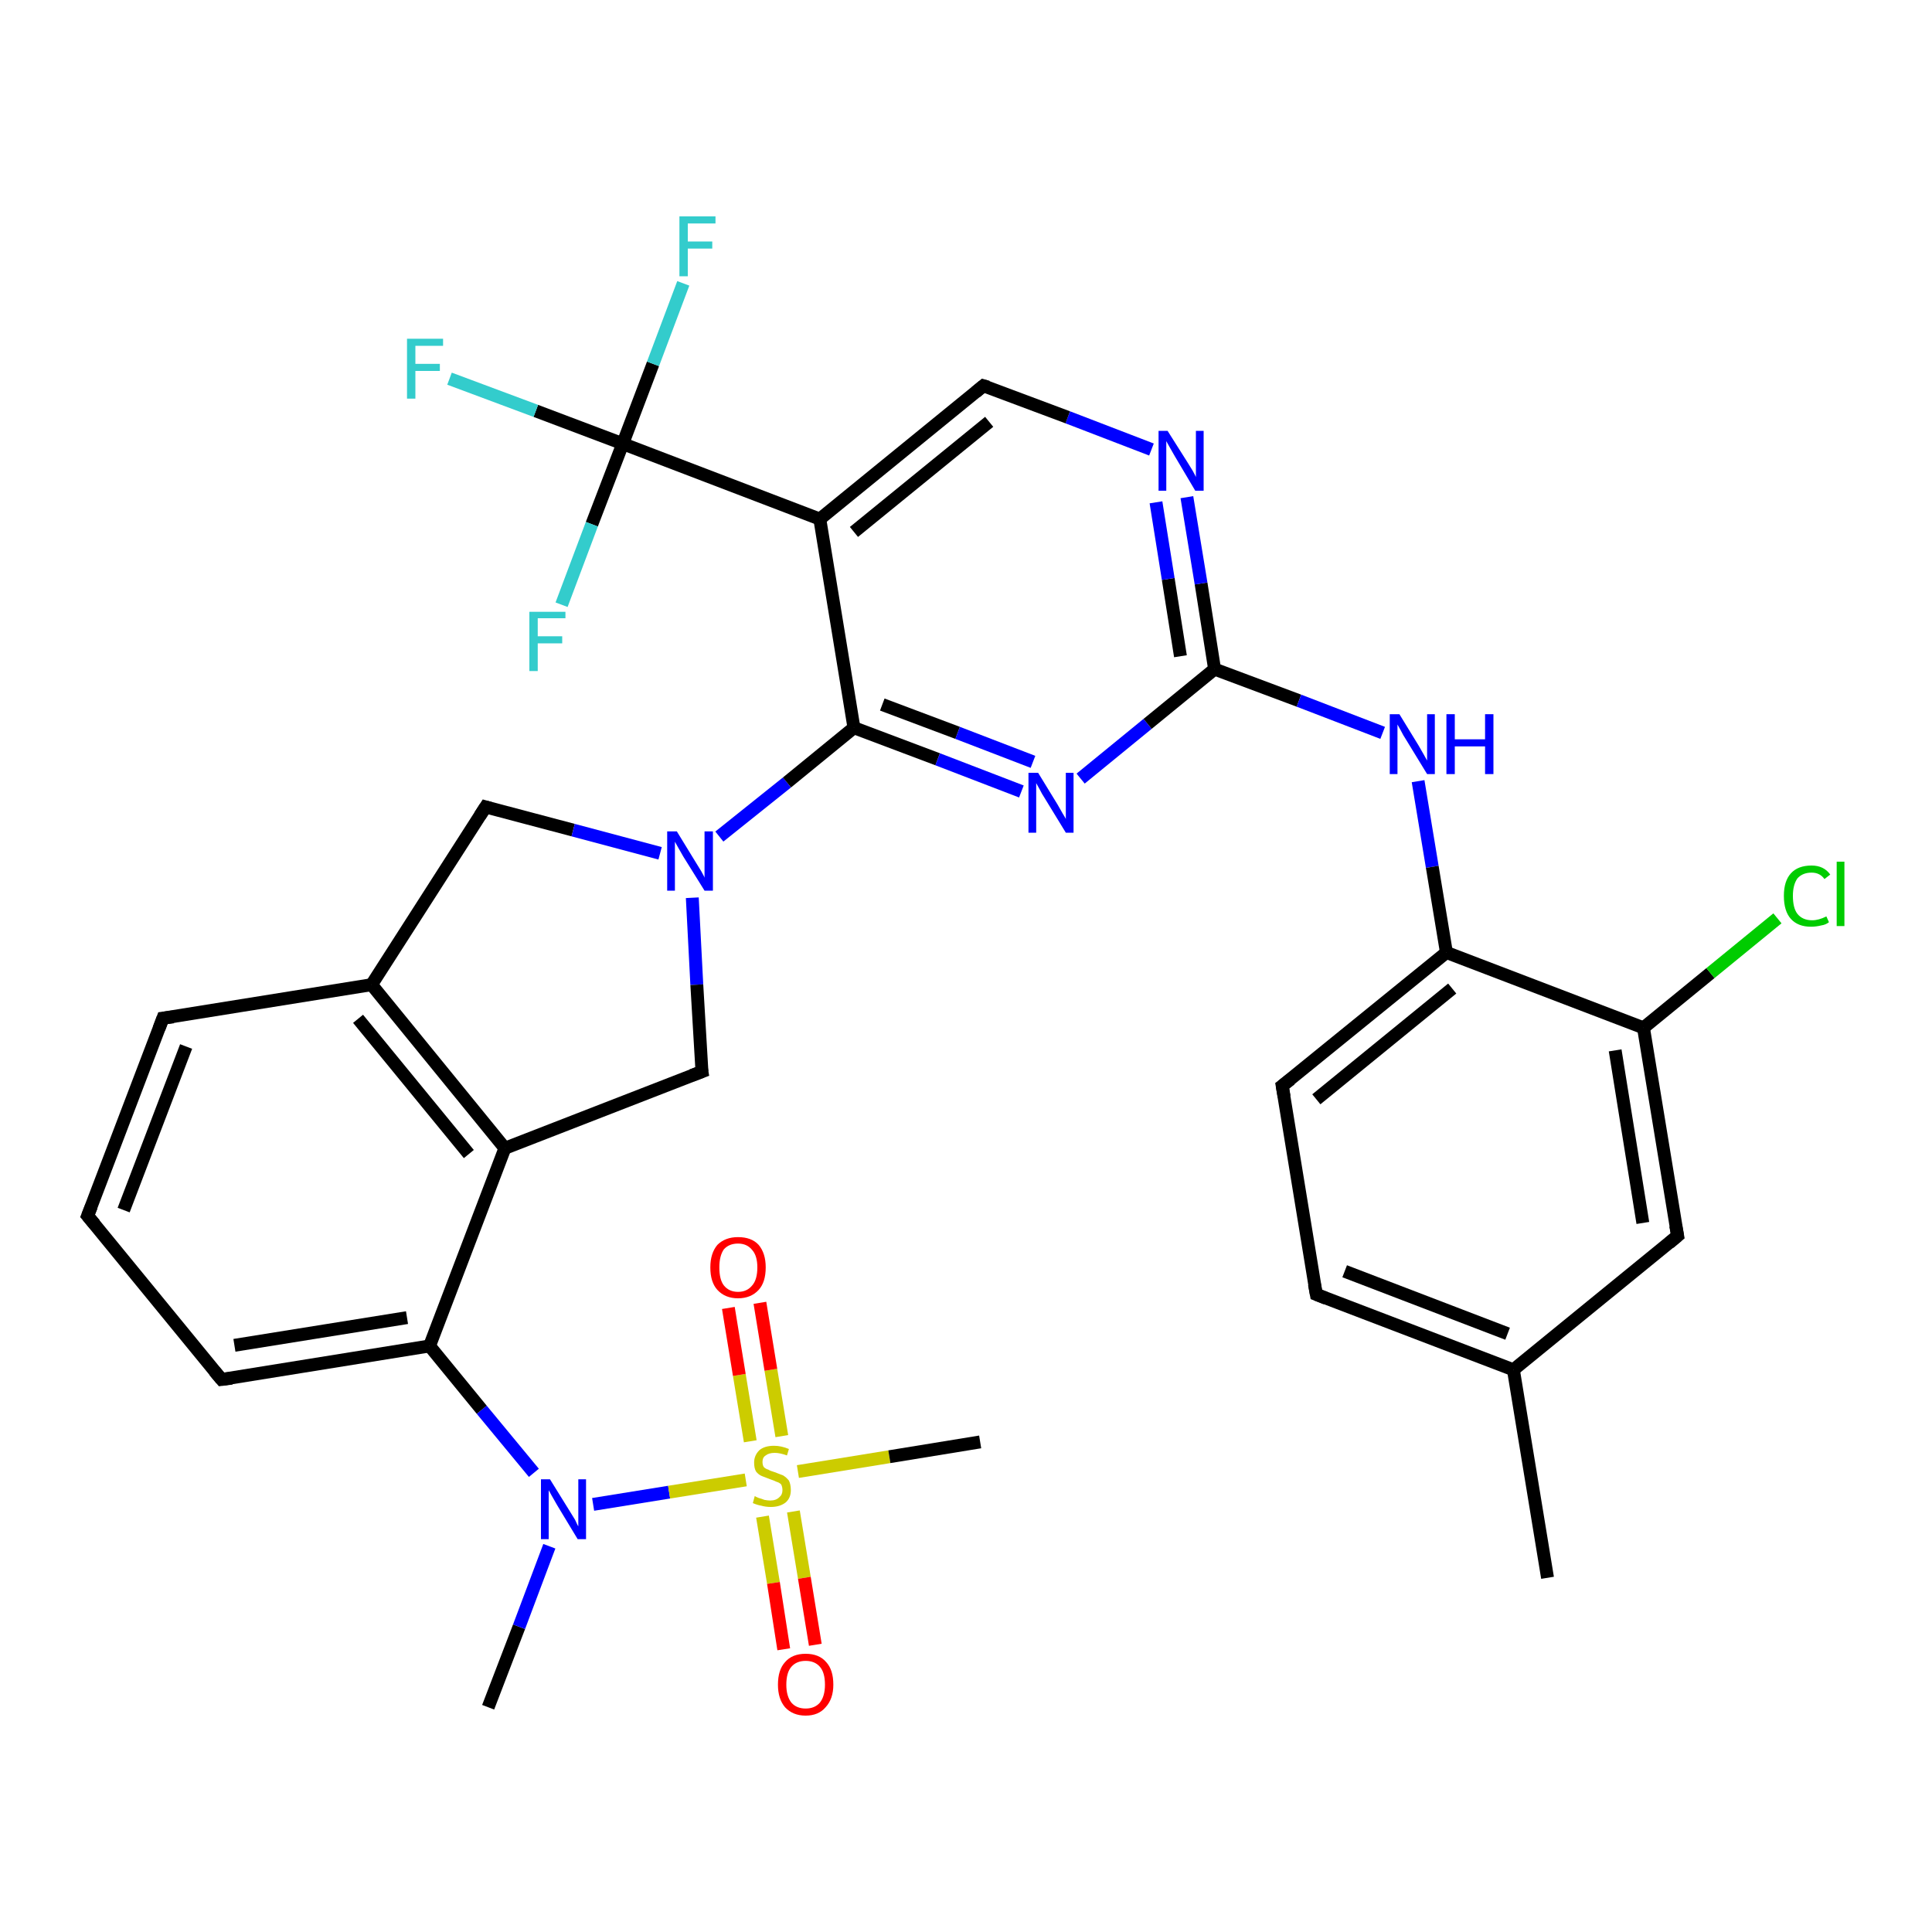 <?xml version='1.0' encoding='iso-8859-1'?>
<svg version='1.1' baseProfile='full'
              xmlns='http://www.w3.org/2000/svg'
                      xmlns:rdkit='http://www.rdkit.org/xml'
                      xmlns:xlink='http://www.w3.org/1999/xlink'
                  xml:space='preserve'
width='300px' height='300px' viewBox='0 0 300 300'>
<!-- END OF HEADER -->
<rect style='opacity:1.0;fill:#FFFFFF;stroke:none' width='300.0' height='300.0' x='0.0' y='0.0'> </rect>
<path class='bond-0 atom-0 atom-1' d='M 75.8,265.1 L 80.6,252.6' style='fill:none;fill-rule:evenodd;stroke:#000000;stroke-width:2.0px;stroke-linecap:butt;stroke-linejoin:miter;stroke-opacity:1' />
<path class='bond-0 atom-0 atom-1' d='M 80.6,252.6 L 85.3,240.1' style='fill:none;fill-rule:evenodd;stroke:#0000FF;stroke-width:2.0px;stroke-linecap:butt;stroke-linejoin:miter;stroke-opacity:1' />
<path class='bond-1 atom-1 atom-2' d='M 82.9,228.7 L 74.8,218.9' style='fill:none;fill-rule:evenodd;stroke:#0000FF;stroke-width:2.0px;stroke-linecap:butt;stroke-linejoin:miter;stroke-opacity:1' />
<path class='bond-1 atom-1 atom-2' d='M 74.8,218.9 L 66.7,209.0' style='fill:none;fill-rule:evenodd;stroke:#000000;stroke-width:2.0px;stroke-linecap:butt;stroke-linejoin:miter;stroke-opacity:1' />
<path class='bond-2 atom-2 atom-3' d='M 66.7,209.0 L 34.4,214.2' style='fill:none;fill-rule:evenodd;stroke:#000000;stroke-width:2.0px;stroke-linecap:butt;stroke-linejoin:miter;stroke-opacity:1' />
<path class='bond-2 atom-2 atom-3' d='M 63.2,204.6 L 36.4,208.9' style='fill:none;fill-rule:evenodd;stroke:#000000;stroke-width:2.0px;stroke-linecap:butt;stroke-linejoin:miter;stroke-opacity:1' />
<path class='bond-3 atom-3 atom-4' d='M 34.4,214.2 L 13.6,188.8' style='fill:none;fill-rule:evenodd;stroke:#000000;stroke-width:2.0px;stroke-linecap:butt;stroke-linejoin:miter;stroke-opacity:1' />
<path class='bond-4 atom-4 atom-5' d='M 13.6,188.8 L 25.3,158.1' style='fill:none;fill-rule:evenodd;stroke:#000000;stroke-width:2.0px;stroke-linecap:butt;stroke-linejoin:miter;stroke-opacity:1' />
<path class='bond-4 atom-4 atom-5' d='M 19.2,187.9 L 28.9,162.5' style='fill:none;fill-rule:evenodd;stroke:#000000;stroke-width:2.0px;stroke-linecap:butt;stroke-linejoin:miter;stroke-opacity:1' />
<path class='bond-5 atom-5 atom-6' d='M 25.3,158.1 L 57.7,152.9' style='fill:none;fill-rule:evenodd;stroke:#000000;stroke-width:2.0px;stroke-linecap:butt;stroke-linejoin:miter;stroke-opacity:1' />
<path class='bond-6 atom-6 atom-7' d='M 57.7,152.9 L 75.4,125.3' style='fill:none;fill-rule:evenodd;stroke:#000000;stroke-width:2.0px;stroke-linecap:butt;stroke-linejoin:miter;stroke-opacity:1' />
<path class='bond-7 atom-7 atom-8' d='M 75.4,125.3 L 89.0,128.9' style='fill:none;fill-rule:evenodd;stroke:#000000;stroke-width:2.0px;stroke-linecap:butt;stroke-linejoin:miter;stroke-opacity:1' />
<path class='bond-7 atom-7 atom-8' d='M 89.0,128.9 L 102.5,132.5' style='fill:none;fill-rule:evenodd;stroke:#0000FF;stroke-width:2.0px;stroke-linecap:butt;stroke-linejoin:miter;stroke-opacity:1' />
<path class='bond-8 atom-8 atom-9' d='M 107.5,139.4 L 108.2,152.9' style='fill:none;fill-rule:evenodd;stroke:#0000FF;stroke-width:2.0px;stroke-linecap:butt;stroke-linejoin:miter;stroke-opacity:1' />
<path class='bond-8 atom-8 atom-9' d='M 108.2,152.9 L 109.0,166.4' style='fill:none;fill-rule:evenodd;stroke:#000000;stroke-width:2.0px;stroke-linecap:butt;stroke-linejoin:miter;stroke-opacity:1' />
<path class='bond-9 atom-9 atom-10' d='M 109.0,166.4 L 78.4,178.3' style='fill:none;fill-rule:evenodd;stroke:#000000;stroke-width:2.0px;stroke-linecap:butt;stroke-linejoin:miter;stroke-opacity:1' />
<path class='bond-10 atom-8 atom-11' d='M 111.7,129.9 L 122.2,121.5' style='fill:none;fill-rule:evenodd;stroke:#0000FF;stroke-width:2.0px;stroke-linecap:butt;stroke-linejoin:miter;stroke-opacity:1' />
<path class='bond-10 atom-8 atom-11' d='M 122.2,121.5 L 132.6,113.0' style='fill:none;fill-rule:evenodd;stroke:#000000;stroke-width:2.0px;stroke-linecap:butt;stroke-linejoin:miter;stroke-opacity:1' />
<path class='bond-11 atom-11 atom-12' d='M 132.6,113.0 L 145.6,117.9' style='fill:none;fill-rule:evenodd;stroke:#000000;stroke-width:2.0px;stroke-linecap:butt;stroke-linejoin:miter;stroke-opacity:1' />
<path class='bond-11 atom-11 atom-12' d='M 145.6,117.9 L 158.6,122.9' style='fill:none;fill-rule:evenodd;stroke:#0000FF;stroke-width:2.0px;stroke-linecap:butt;stroke-linejoin:miter;stroke-opacity:1' />
<path class='bond-11 atom-11 atom-12' d='M 137.0,109.4 L 148.7,113.8' style='fill:none;fill-rule:evenodd;stroke:#000000;stroke-width:2.0px;stroke-linecap:butt;stroke-linejoin:miter;stroke-opacity:1' />
<path class='bond-11 atom-11 atom-12' d='M 148.7,113.8 L 160.4,118.3' style='fill:none;fill-rule:evenodd;stroke:#0000FF;stroke-width:2.0px;stroke-linecap:butt;stroke-linejoin:miter;stroke-opacity:1' />
<path class='bond-12 atom-12 atom-13' d='M 167.8,120.9 L 178.2,112.4' style='fill:none;fill-rule:evenodd;stroke:#0000FF;stroke-width:2.0px;stroke-linecap:butt;stroke-linejoin:miter;stroke-opacity:1' />
<path class='bond-12 atom-12 atom-13' d='M 178.2,112.4 L 188.6,103.9' style='fill:none;fill-rule:evenodd;stroke:#000000;stroke-width:2.0px;stroke-linecap:butt;stroke-linejoin:miter;stroke-opacity:1' />
<path class='bond-13 atom-13 atom-14' d='M 188.6,103.9 L 201.7,108.8' style='fill:none;fill-rule:evenodd;stroke:#000000;stroke-width:2.0px;stroke-linecap:butt;stroke-linejoin:miter;stroke-opacity:1' />
<path class='bond-13 atom-13 atom-14' d='M 201.7,108.8 L 214.7,113.8' style='fill:none;fill-rule:evenodd;stroke:#0000FF;stroke-width:2.0px;stroke-linecap:butt;stroke-linejoin:miter;stroke-opacity:1' />
<path class='bond-14 atom-14 atom-15' d='M 220.2,121.3 L 222.4,134.6' style='fill:none;fill-rule:evenodd;stroke:#0000FF;stroke-width:2.0px;stroke-linecap:butt;stroke-linejoin:miter;stroke-opacity:1' />
<path class='bond-14 atom-14 atom-15' d='M 222.4,134.6 L 224.6,147.9' style='fill:none;fill-rule:evenodd;stroke:#000000;stroke-width:2.0px;stroke-linecap:butt;stroke-linejoin:miter;stroke-opacity:1' />
<path class='bond-15 atom-15 atom-16' d='M 224.6,147.9 L 199.1,168.6' style='fill:none;fill-rule:evenodd;stroke:#000000;stroke-width:2.0px;stroke-linecap:butt;stroke-linejoin:miter;stroke-opacity:1' />
<path class='bond-15 atom-15 atom-16' d='M 225.5,153.5 L 204.4,170.7' style='fill:none;fill-rule:evenodd;stroke:#000000;stroke-width:2.0px;stroke-linecap:butt;stroke-linejoin:miter;stroke-opacity:1' />
<path class='bond-16 atom-16 atom-17' d='M 199.1,168.6 L 204.4,201.0' style='fill:none;fill-rule:evenodd;stroke:#000000;stroke-width:2.0px;stroke-linecap:butt;stroke-linejoin:miter;stroke-opacity:1' />
<path class='bond-17 atom-17 atom-18' d='M 204.4,201.0 L 235.0,212.7' style='fill:none;fill-rule:evenodd;stroke:#000000;stroke-width:2.0px;stroke-linecap:butt;stroke-linejoin:miter;stroke-opacity:1' />
<path class='bond-17 atom-17 atom-18' d='M 208.8,197.4 L 234.1,207.1' style='fill:none;fill-rule:evenodd;stroke:#000000;stroke-width:2.0px;stroke-linecap:butt;stroke-linejoin:miter;stroke-opacity:1' />
<path class='bond-18 atom-18 atom-19' d='M 235.0,212.7 L 240.3,245.0' style='fill:none;fill-rule:evenodd;stroke:#000000;stroke-width:2.0px;stroke-linecap:butt;stroke-linejoin:miter;stroke-opacity:1' />
<path class='bond-19 atom-18 atom-20' d='M 235.0,212.7 L 260.5,191.9' style='fill:none;fill-rule:evenodd;stroke:#000000;stroke-width:2.0px;stroke-linecap:butt;stroke-linejoin:miter;stroke-opacity:1' />
<path class='bond-20 atom-20 atom-21' d='M 260.5,191.9 L 255.2,159.6' style='fill:none;fill-rule:evenodd;stroke:#000000;stroke-width:2.0px;stroke-linecap:butt;stroke-linejoin:miter;stroke-opacity:1' />
<path class='bond-20 atom-20 atom-21' d='M 255.1,189.9 L 250.8,163.1' style='fill:none;fill-rule:evenodd;stroke:#000000;stroke-width:2.0px;stroke-linecap:butt;stroke-linejoin:miter;stroke-opacity:1' />
<path class='bond-21 atom-21 atom-22' d='M 255.2,159.6 L 265.6,151.1' style='fill:none;fill-rule:evenodd;stroke:#000000;stroke-width:2.0px;stroke-linecap:butt;stroke-linejoin:miter;stroke-opacity:1' />
<path class='bond-21 atom-21 atom-22' d='M 265.6,151.1 L 276.0,142.6' style='fill:none;fill-rule:evenodd;stroke:#00CC00;stroke-width:2.0px;stroke-linecap:butt;stroke-linejoin:miter;stroke-opacity:1' />
<path class='bond-22 atom-13 atom-23' d='M 188.6,103.9 L 186.5,90.6' style='fill:none;fill-rule:evenodd;stroke:#000000;stroke-width:2.0px;stroke-linecap:butt;stroke-linejoin:miter;stroke-opacity:1' />
<path class='bond-22 atom-13 atom-23' d='M 186.5,90.6 L 184.3,77.2' style='fill:none;fill-rule:evenodd;stroke:#0000FF;stroke-width:2.0px;stroke-linecap:butt;stroke-linejoin:miter;stroke-opacity:1' />
<path class='bond-22 atom-13 atom-23' d='M 183.3,101.9 L 181.4,89.9' style='fill:none;fill-rule:evenodd;stroke:#000000;stroke-width:2.0px;stroke-linecap:butt;stroke-linejoin:miter;stroke-opacity:1' />
<path class='bond-22 atom-13 atom-23' d='M 181.4,89.9 L 179.5,78.0' style='fill:none;fill-rule:evenodd;stroke:#0000FF;stroke-width:2.0px;stroke-linecap:butt;stroke-linejoin:miter;stroke-opacity:1' />
<path class='bond-23 atom-23 atom-24' d='M 178.8,69.8 L 165.8,64.8' style='fill:none;fill-rule:evenodd;stroke:#0000FF;stroke-width:2.0px;stroke-linecap:butt;stroke-linejoin:miter;stroke-opacity:1' />
<path class='bond-23 atom-23 atom-24' d='M 165.8,64.8 L 152.7,59.9' style='fill:none;fill-rule:evenodd;stroke:#000000;stroke-width:2.0px;stroke-linecap:butt;stroke-linejoin:miter;stroke-opacity:1' />
<path class='bond-24 atom-24 atom-25' d='M 152.7,59.9 L 127.3,80.6' style='fill:none;fill-rule:evenodd;stroke:#000000;stroke-width:2.0px;stroke-linecap:butt;stroke-linejoin:miter;stroke-opacity:1' />
<path class='bond-24 atom-24 atom-25' d='M 153.6,65.5 L 132.6,82.6' style='fill:none;fill-rule:evenodd;stroke:#000000;stroke-width:2.0px;stroke-linecap:butt;stroke-linejoin:miter;stroke-opacity:1' />
<path class='bond-25 atom-25 atom-26' d='M 127.3,80.6 L 96.7,68.9' style='fill:none;fill-rule:evenodd;stroke:#000000;stroke-width:2.0px;stroke-linecap:butt;stroke-linejoin:miter;stroke-opacity:1' />
<path class='bond-26 atom-26 atom-27' d='M 96.7,68.9 L 83.2,63.8' style='fill:none;fill-rule:evenodd;stroke:#000000;stroke-width:2.0px;stroke-linecap:butt;stroke-linejoin:miter;stroke-opacity:1' />
<path class='bond-26 atom-26 atom-27' d='M 83.2,63.8 L 69.8,58.8' style='fill:none;fill-rule:evenodd;stroke:#33CCCC;stroke-width:2.0px;stroke-linecap:butt;stroke-linejoin:miter;stroke-opacity:1' />
<path class='bond-27 atom-26 atom-28' d='M 96.7,68.9 L 101.4,56.5' style='fill:none;fill-rule:evenodd;stroke:#000000;stroke-width:2.0px;stroke-linecap:butt;stroke-linejoin:miter;stroke-opacity:1' />
<path class='bond-27 atom-26 atom-28' d='M 101.4,56.5 L 106.1,44.0' style='fill:none;fill-rule:evenodd;stroke:#33CCCC;stroke-width:2.0px;stroke-linecap:butt;stroke-linejoin:miter;stroke-opacity:1' />
<path class='bond-28 atom-26 atom-29' d='M 96.7,68.9 L 91.9,81.4' style='fill:none;fill-rule:evenodd;stroke:#000000;stroke-width:2.0px;stroke-linecap:butt;stroke-linejoin:miter;stroke-opacity:1' />
<path class='bond-28 atom-26 atom-29' d='M 91.9,81.4 L 87.2,93.9' style='fill:none;fill-rule:evenodd;stroke:#33CCCC;stroke-width:2.0px;stroke-linecap:butt;stroke-linejoin:miter;stroke-opacity:1' />
<path class='bond-29 atom-1 atom-30' d='M 92.1,233.6 L 103.9,231.7' style='fill:none;fill-rule:evenodd;stroke:#0000FF;stroke-width:2.0px;stroke-linecap:butt;stroke-linejoin:miter;stroke-opacity:1' />
<path class='bond-29 atom-1 atom-30' d='M 103.9,231.7 L 115.8,229.8' style='fill:none;fill-rule:evenodd;stroke:#CCCC00;stroke-width:2.0px;stroke-linecap:butt;stroke-linejoin:miter;stroke-opacity:1' />
<path class='bond-30 atom-30 atom-31' d='M 123.9,228.5 L 138.1,226.2' style='fill:none;fill-rule:evenodd;stroke:#CCCC00;stroke-width:2.0px;stroke-linecap:butt;stroke-linejoin:miter;stroke-opacity:1' />
<path class='bond-30 atom-30 atom-31' d='M 138.1,226.2 L 152.2,223.9' style='fill:none;fill-rule:evenodd;stroke:#000000;stroke-width:2.0px;stroke-linecap:butt;stroke-linejoin:miter;stroke-opacity:1' />
<path class='bond-31 atom-30 atom-32' d='M 121.4,223.0 L 119.7,212.7' style='fill:none;fill-rule:evenodd;stroke:#CCCC00;stroke-width:2.0px;stroke-linecap:butt;stroke-linejoin:miter;stroke-opacity:1' />
<path class='bond-31 atom-30 atom-32' d='M 119.7,212.7 L 118.0,202.3' style='fill:none;fill-rule:evenodd;stroke:#FF0000;stroke-width:2.0px;stroke-linecap:butt;stroke-linejoin:miter;stroke-opacity:1' />
<path class='bond-31 atom-30 atom-32' d='M 116.5,223.8 L 114.8,213.5' style='fill:none;fill-rule:evenodd;stroke:#CCCC00;stroke-width:2.0px;stroke-linecap:butt;stroke-linejoin:miter;stroke-opacity:1' />
<path class='bond-31 atom-30 atom-32' d='M 114.8,213.5 L 113.1,203.1' style='fill:none;fill-rule:evenodd;stroke:#FF0000;stroke-width:2.0px;stroke-linecap:butt;stroke-linejoin:miter;stroke-opacity:1' />
<path class='bond-32 atom-30 atom-33' d='M 118.4,235.5 L 120.1,245.8' style='fill:none;fill-rule:evenodd;stroke:#CCCC00;stroke-width:2.0px;stroke-linecap:butt;stroke-linejoin:miter;stroke-opacity:1' />
<path class='bond-32 atom-30 atom-33' d='M 120.1,245.8 L 121.7,256.1' style='fill:none;fill-rule:evenodd;stroke:#FF0000;stroke-width:2.0px;stroke-linecap:butt;stroke-linejoin:miter;stroke-opacity:1' />
<path class='bond-32 atom-30 atom-33' d='M 123.2,234.7 L 124.9,245.0' style='fill:none;fill-rule:evenodd;stroke:#CCCC00;stroke-width:2.0px;stroke-linecap:butt;stroke-linejoin:miter;stroke-opacity:1' />
<path class='bond-32 atom-30 atom-33' d='M 124.9,245.0 L 126.6,255.4' style='fill:none;fill-rule:evenodd;stroke:#FF0000;stroke-width:2.0px;stroke-linecap:butt;stroke-linejoin:miter;stroke-opacity:1' />
<path class='bond-33 atom-10 atom-2' d='M 78.4,178.3 L 66.7,209.0' style='fill:none;fill-rule:evenodd;stroke:#000000;stroke-width:2.0px;stroke-linecap:butt;stroke-linejoin:miter;stroke-opacity:1' />
<path class='bond-34 atom-25 atom-11' d='M 127.3,80.6 L 132.6,113.0' style='fill:none;fill-rule:evenodd;stroke:#000000;stroke-width:2.0px;stroke-linecap:butt;stroke-linejoin:miter;stroke-opacity:1' />
<path class='bond-35 atom-10 atom-6' d='M 78.4,178.3 L 57.7,152.9' style='fill:none;fill-rule:evenodd;stroke:#000000;stroke-width:2.0px;stroke-linecap:butt;stroke-linejoin:miter;stroke-opacity:1' />
<path class='bond-35 atom-10 atom-6' d='M 72.8,179.2 L 55.6,158.2' style='fill:none;fill-rule:evenodd;stroke:#000000;stroke-width:2.0px;stroke-linecap:butt;stroke-linejoin:miter;stroke-opacity:1' />
<path class='bond-36 atom-21 atom-15' d='M 255.2,159.6 L 224.6,147.9' style='fill:none;fill-rule:evenodd;stroke:#000000;stroke-width:2.0px;stroke-linecap:butt;stroke-linejoin:miter;stroke-opacity:1' />
<path d='M 36.0,214.0 L 34.4,214.2 L 33.3,212.9' style='fill:none;stroke:#000000;stroke-width:2.0px;stroke-linecap:butt;stroke-linejoin:miter;stroke-opacity:1;' />
<path d='M 14.7,190.1 L 13.6,188.8 L 14.2,187.3' style='fill:none;stroke:#000000;stroke-width:2.0px;stroke-linecap:butt;stroke-linejoin:miter;stroke-opacity:1;' />
<path d='M 24.7,159.7 L 25.3,158.1 L 26.9,157.9' style='fill:none;stroke:#000000;stroke-width:2.0px;stroke-linecap:butt;stroke-linejoin:miter;stroke-opacity:1;' />
<path d='M 74.5,126.7 L 75.4,125.3 L 76.1,125.5' style='fill:none;stroke:#000000;stroke-width:2.0px;stroke-linecap:butt;stroke-linejoin:miter;stroke-opacity:1;' />
<path d='M 108.9,165.8 L 109.0,166.4 L 107.4,167.0' style='fill:none;stroke:#000000;stroke-width:2.0px;stroke-linecap:butt;stroke-linejoin:miter;stroke-opacity:1;' />
<path d='M 200.4,167.6 L 199.1,168.6 L 199.4,170.3' style='fill:none;stroke:#000000;stroke-width:2.0px;stroke-linecap:butt;stroke-linejoin:miter;stroke-opacity:1;' />
<path d='M 204.1,199.4 L 204.4,201.0 L 205.9,201.6' style='fill:none;stroke:#000000;stroke-width:2.0px;stroke-linecap:butt;stroke-linejoin:miter;stroke-opacity:1;' />
<path d='M 259.2,193.0 L 260.5,191.9 L 260.2,190.3' style='fill:none;stroke:#000000;stroke-width:2.0px;stroke-linecap:butt;stroke-linejoin:miter;stroke-opacity:1;' />
<path d='M 153.4,60.1 L 152.7,59.9 L 151.5,60.9' style='fill:none;stroke:#000000;stroke-width:2.0px;stroke-linecap:butt;stroke-linejoin:miter;stroke-opacity:1;' />
<path class='atom-1' d='M 85.4 229.7
L 88.5 234.7
Q 88.8 235.2, 89.3 236.0
Q 89.7 236.9, 89.8 237.0
L 89.8 229.7
L 91.0 229.7
L 91.0 239.0
L 89.7 239.0
L 86.5 233.7
Q 86.1 233.0, 85.7 232.3
Q 85.3 231.6, 85.2 231.4
L 85.2 239.0
L 84.0 239.0
L 84.0 229.7
L 85.4 229.7
' fill='#0000FF'/>
<path class='atom-8' d='M 105.1 129.1
L 108.1 134.0
Q 108.4 134.5, 108.9 135.3
Q 109.4 136.2, 109.4 136.3
L 109.4 129.1
L 110.7 129.1
L 110.7 138.3
L 109.4 138.3
L 106.1 133.0
Q 105.7 132.3, 105.3 131.6
Q 104.9 130.9, 104.8 130.7
L 104.8 138.3
L 103.6 138.3
L 103.6 129.1
L 105.1 129.1
' fill='#0000FF'/>
<path class='atom-12' d='M 161.2 120.0
L 164.2 124.9
Q 164.5 125.4, 165.0 126.3
Q 165.5 127.1, 165.5 127.2
L 165.5 120.0
L 166.7 120.0
L 166.7 129.3
L 165.5 129.3
L 162.2 123.9
Q 161.8 123.3, 161.4 122.5
Q 161.0 121.8, 160.9 121.6
L 160.9 129.3
L 159.7 129.3
L 159.7 120.0
L 161.2 120.0
' fill='#0000FF'/>
<path class='atom-14' d='M 217.3 110.9
L 220.3 115.8
Q 220.6 116.3, 221.1 117.2
Q 221.6 118.1, 221.6 118.1
L 221.6 110.9
L 222.8 110.9
L 222.8 120.2
L 221.6 120.2
L 218.3 114.8
Q 217.9 114.2, 217.5 113.4
Q 217.1 112.7, 217.0 112.5
L 217.0 120.2
L 215.8 120.2
L 215.8 110.9
L 217.3 110.9
' fill='#0000FF'/>
<path class='atom-14' d='M 224.6 110.9
L 225.9 110.9
L 225.9 114.8
L 230.6 114.8
L 230.6 110.9
L 231.9 110.9
L 231.9 120.2
L 230.6 120.2
L 230.6 115.9
L 225.9 115.9
L 225.9 120.2
L 224.6 120.2
L 224.6 110.9
' fill='#0000FF'/>
<path class='atom-22' d='M 277.0 139.1
Q 277.0 136.8, 278.1 135.6
Q 279.2 134.4, 281.3 134.4
Q 283.2 134.4, 284.2 135.8
L 283.3 136.5
Q 282.6 135.5, 281.3 135.5
Q 279.9 135.5, 279.1 136.4
Q 278.4 137.4, 278.4 139.1
Q 278.4 141.0, 279.1 141.9
Q 279.9 142.9, 281.4 142.9
Q 282.4 142.9, 283.6 142.3
L 284.0 143.2
Q 283.5 143.6, 282.8 143.7
Q 282.0 143.9, 281.2 143.9
Q 279.2 143.9, 278.1 142.7
Q 277.0 141.5, 277.0 139.1
' fill='#00CC00'/>
<path class='atom-22' d='M 285.2 133.8
L 286.4 133.8
L 286.4 143.8
L 285.2 143.8
L 285.2 133.8
' fill='#00CC00'/>
<path class='atom-23' d='M 181.3 66.9
L 184.4 71.8
Q 184.7 72.3, 185.2 73.1
Q 185.7 74.0, 185.7 74.1
L 185.7 66.9
L 186.9 66.9
L 186.9 76.2
L 185.6 76.2
L 182.4 70.8
Q 182.0 70.1, 181.6 69.4
Q 181.2 68.7, 181.1 68.5
L 181.1 76.2
L 179.9 76.2
L 179.9 66.9
L 181.3 66.9
' fill='#0000FF'/>
<path class='atom-27' d='M 63.2 52.6
L 68.8 52.6
L 68.8 53.7
L 64.5 53.7
L 64.5 56.5
L 68.3 56.5
L 68.3 57.6
L 64.5 57.6
L 64.5 61.9
L 63.2 61.9
L 63.2 52.6
' fill='#33CCCC'/>
<path class='atom-28' d='M 105.5 33.6
L 111.1 33.6
L 111.1 34.7
L 106.8 34.7
L 106.8 37.5
L 110.6 37.5
L 110.6 38.6
L 106.8 38.6
L 106.8 42.9
L 105.5 42.9
L 105.5 33.6
' fill='#33CCCC'/>
<path class='atom-29' d='M 82.2 95.0
L 87.8 95.0
L 87.8 96.0
L 83.5 96.0
L 83.5 98.8
L 87.3 98.8
L 87.3 99.9
L 83.5 99.9
L 83.5 104.2
L 82.2 104.2
L 82.2 95.0
' fill='#33CCCC'/>
<path class='atom-30' d='M 117.2 232.3
Q 117.3 232.4, 117.8 232.6
Q 118.2 232.7, 118.7 232.9
Q 119.2 233.0, 119.6 233.0
Q 120.5 233.0, 121.0 232.5
Q 121.5 232.1, 121.5 231.4
Q 121.5 230.9, 121.3 230.5
Q 121.0 230.2, 120.6 230.1
Q 120.2 229.9, 119.6 229.7
Q 118.8 229.4, 118.3 229.2
Q 117.8 229.0, 117.4 228.5
Q 117.1 228.0, 117.1 227.1
Q 117.1 226.0, 117.9 225.2
Q 118.7 224.5, 120.2 224.5
Q 121.3 224.5, 122.5 225.0
L 122.2 226.0
Q 121.1 225.6, 120.3 225.6
Q 119.4 225.6, 118.9 226.0
Q 118.4 226.3, 118.4 227.0
Q 118.4 227.5, 118.6 227.8
Q 118.9 228.1, 119.3 228.2
Q 119.6 228.4, 120.3 228.6
Q 121.1 228.9, 121.6 229.1
Q 122.1 229.4, 122.5 229.9
Q 122.8 230.5, 122.8 231.4
Q 122.8 232.6, 122.0 233.3
Q 121.1 234.0, 119.7 234.0
Q 118.9 234.0, 118.2 233.8
Q 117.6 233.7, 116.9 233.4
L 117.2 232.3
' fill='#CCCC00'/>
<path class='atom-32' d='M 110.3 196.8
Q 110.3 194.6, 111.4 193.3
Q 112.6 192.1, 114.6 192.1
Q 116.7 192.1, 117.8 193.3
Q 118.9 194.6, 118.9 196.8
Q 118.9 199.1, 117.8 200.3
Q 116.6 201.6, 114.6 201.6
Q 112.6 201.6, 111.4 200.3
Q 110.3 199.1, 110.3 196.8
M 114.6 200.6
Q 116.0 200.6, 116.8 199.6
Q 117.6 198.7, 117.6 196.8
Q 117.6 195.0, 116.8 194.1
Q 116.0 193.1, 114.6 193.1
Q 113.2 193.1, 112.4 194.0
Q 111.7 195.0, 111.7 196.8
Q 111.7 198.7, 112.4 199.6
Q 113.2 200.6, 114.6 200.6
' fill='#FF0000'/>
<path class='atom-33' d='M 120.8 261.6
Q 120.8 259.3, 121.9 258.1
Q 123.0 256.8, 125.1 256.8
Q 127.2 256.8, 128.3 258.1
Q 129.4 259.3, 129.4 261.6
Q 129.4 263.8, 128.2 265.1
Q 127.1 266.4, 125.1 266.4
Q 123.1 266.4, 121.9 265.1
Q 120.8 263.8, 120.8 261.6
M 125.1 265.3
Q 126.5 265.3, 127.3 264.4
Q 128.1 263.4, 128.1 261.6
Q 128.1 259.7, 127.3 258.8
Q 126.5 257.9, 125.1 257.9
Q 123.7 257.9, 122.9 258.8
Q 122.1 259.7, 122.1 261.6
Q 122.1 263.4, 122.9 264.4
Q 123.7 265.3, 125.1 265.3
' fill='#FF0000'/>
</svg>
